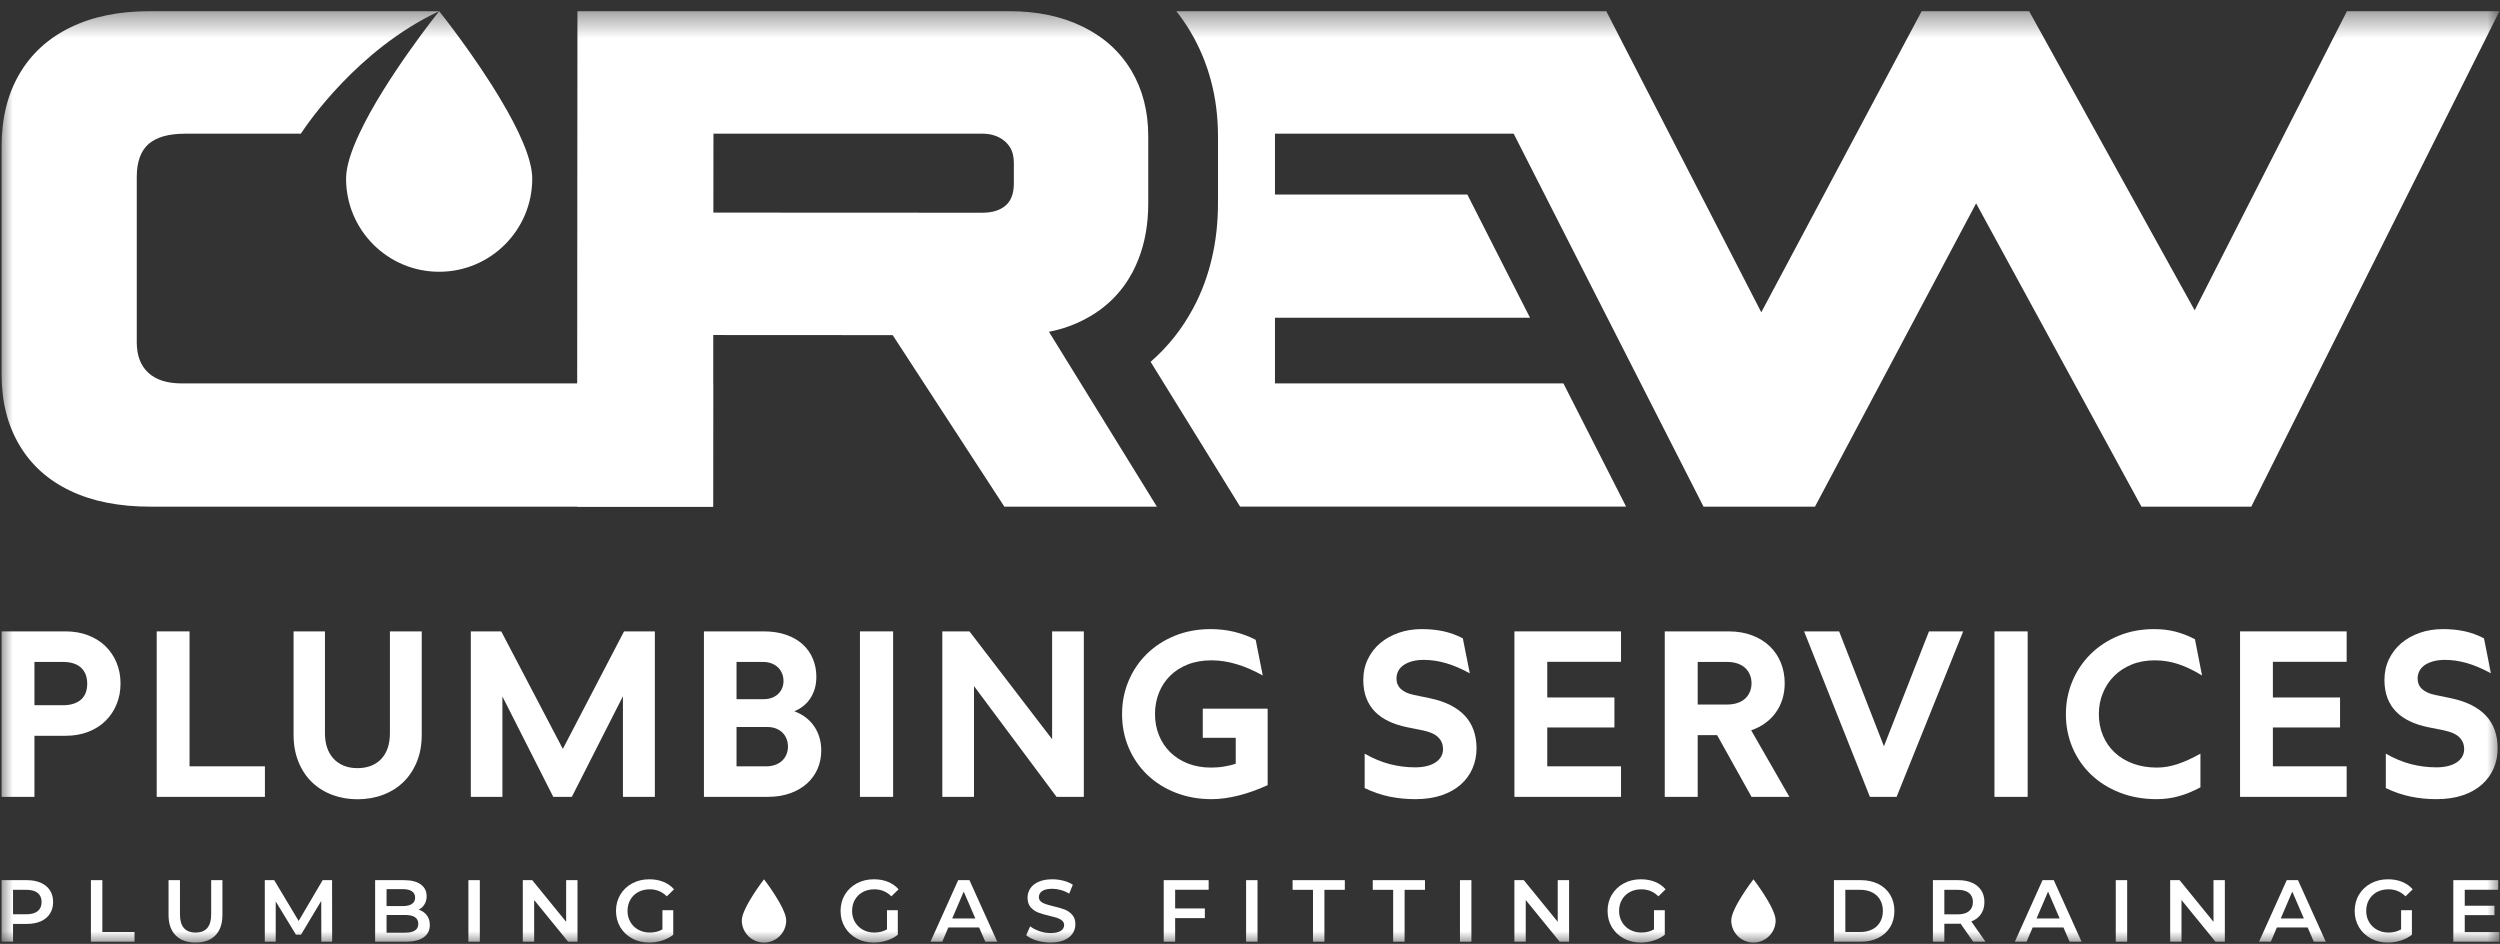 <svg width="98" height="37" viewBox="0 0 98 37" fill="none" xmlns="http://www.w3.org/2000/svg">
<rect x="0" y="0" width="98" height="37" fill="#333333" stroke="none"/>
<mask id="mask0_224_675" style="mask-type:luminance" maskUnits="userSpaceOnUse" x="0" y="0" width="98" height="37">
<path d="M98 0.407H0V37H98V0.407Z" fill="white"/>
</mask>
<g mask="url(#mask0_224_675)">
<path d="M2.458 27.645C2.631 27.645 2.779 27.624 2.901 27.58C3.023 27.537 3.122 27.479 3.198 27.404C3.274 27.329 3.33 27.241 3.366 27.138C3.402 27.035 3.419 26.923 3.419 26.801C3.419 26.679 3.402 26.566 3.366 26.464C3.33 26.361 3.274 26.271 3.198 26.193C3.122 26.116 3.023 26.055 2.901 26.012C2.779 25.969 2.631 25.948 2.458 25.948H1.35V27.645H2.458ZM1.35 28.843V31.237H0.063V24.75H2.57C2.895 24.75 3.19 24.801 3.455 24.904C3.72 25.007 3.947 25.149 4.135 25.331C4.322 25.513 4.468 25.729 4.57 25.979C4.673 26.229 4.725 26.5 4.725 26.792C4.725 27.087 4.673 27.359 4.57 27.609C4.468 27.86 4.321 28.077 4.132 28.262C3.943 28.447 3.716 28.59 3.451 28.691C3.186 28.792 2.892 28.843 2.57 28.843H1.35Z" fill="white"/>
<path d="M6.143 31.237V24.75H7.43V30.04H10.385V31.237H6.143Z" fill="white"/>
<path d="M13.026 31.159C12.721 31.045 12.455 30.879 12.23 30.663C12.005 30.447 11.829 30.182 11.701 29.868C11.573 29.554 11.508 29.199 11.508 28.802V24.75H12.738V28.744C12.738 28.953 12.766 29.14 12.823 29.307C12.879 29.474 12.962 29.617 13.071 29.736C13.18 29.855 13.313 29.948 13.471 30.013C13.629 30.079 13.809 30.111 14.011 30.111C14.217 30.111 14.4 30.079 14.559 30.013C14.719 29.948 14.852 29.855 14.959 29.736C15.066 29.617 15.148 29.474 15.203 29.307C15.258 29.14 15.285 28.953 15.285 28.744V24.75H16.532V28.802C16.532 29.199 16.468 29.554 16.338 29.868C16.208 30.182 16.031 30.447 15.806 30.663C15.581 30.879 15.315 31.045 15.008 31.159C14.701 31.274 14.369 31.331 14.011 31.331C13.66 31.331 13.331 31.274 13.026 31.159Z" fill="white"/>
<path d="M24.419 31.237V27.292L22.416 31.237H21.688L19.694 27.301V31.237H18.456V24.75H19.649L22.063 29.357L24.463 24.75H25.67V31.237H24.419Z" fill="white"/>
<path d="M30.039 30.04C30.167 30.04 30.284 30.02 30.39 29.982C30.495 29.943 30.585 29.89 30.658 29.821C30.731 29.753 30.787 29.671 30.828 29.575C30.868 29.48 30.888 29.377 30.888 29.267C30.888 29.16 30.87 29.06 30.834 28.968C30.799 28.875 30.746 28.794 30.678 28.724C30.609 28.654 30.524 28.599 30.423 28.559C30.322 28.519 30.205 28.498 30.074 28.498H28.872V30.04H30.039ZM29.922 27.408C30.047 27.408 30.158 27.39 30.255 27.355C30.352 27.319 30.435 27.268 30.503 27.203C30.572 27.137 30.624 27.061 30.66 26.975C30.696 26.889 30.713 26.795 30.713 26.694C30.713 26.589 30.695 26.492 30.658 26.401C30.62 26.31 30.568 26.231 30.499 26.164C30.43 26.097 30.346 26.044 30.244 26.005C30.143 25.967 30.028 25.947 29.9 25.947H28.872V27.408H29.922ZM29.936 24.75C30.267 24.75 30.56 24.794 30.816 24.884C31.073 24.973 31.289 25.098 31.464 25.257C31.64 25.416 31.773 25.605 31.864 25.822C31.955 26.04 32.001 26.275 32.001 26.528C32.001 26.695 31.981 26.848 31.941 26.988C31.9 27.128 31.843 27.256 31.768 27.37C31.694 27.485 31.603 27.585 31.496 27.672C31.389 27.758 31.269 27.828 31.138 27.882C31.302 27.942 31.449 28.02 31.578 28.119C31.708 28.217 31.818 28.332 31.909 28.462C32 28.594 32.07 28.739 32.119 28.901C32.168 29.061 32.193 29.234 32.193 29.419C32.193 29.678 32.145 29.919 32.048 30.14C31.951 30.362 31.811 30.554 31.63 30.717C31.448 30.879 31.228 31.006 30.968 31.099C30.709 31.191 30.417 31.237 30.092 31.237H27.594V24.75H29.936Z" fill="white"/>
<path d="M33.71 24.75H35.01V31.237H33.71V24.75Z" fill="white"/>
<path d="M41.417 31.237L38.181 26.895V31.237H36.939V24.75H38.003L41.243 28.977V24.75H42.486V31.237H41.417Z" fill="white"/>
<path d="M49.1 31.018C48.908 31.087 48.721 31.143 48.539 31.188C48.357 31.233 48.179 31.267 48.005 31.291C47.831 31.315 47.66 31.327 47.493 31.327C46.987 31.327 46.518 31.242 46.088 31.074C45.657 30.906 45.286 30.672 44.975 30.373C44.663 30.073 44.42 29.72 44.246 29.314C44.072 28.907 43.985 28.466 43.985 27.989C43.985 27.533 44.069 27.104 44.237 26.7C44.405 26.297 44.642 25.944 44.948 25.642C45.253 25.339 45.62 25.1 46.047 24.924C46.475 24.749 46.946 24.661 47.462 24.661C47.778 24.661 48.083 24.696 48.376 24.766C48.669 24.836 48.952 24.941 49.223 25.081L49.5 26.479C49.148 26.282 48.806 26.134 48.472 26.035C48.138 25.935 47.81 25.885 47.489 25.885C47.143 25.885 46.833 25.939 46.559 26.048C46.285 26.157 46.053 26.306 45.864 26.495C45.675 26.684 45.529 26.907 45.428 27.163C45.327 27.419 45.276 27.694 45.276 27.989C45.276 28.293 45.329 28.574 45.435 28.831C45.541 29.089 45.69 29.311 45.882 29.497C46.074 29.683 46.305 29.829 46.575 29.933C46.844 30.037 47.143 30.089 47.471 30.089C47.554 30.089 47.637 30.086 47.719 30.08C47.801 30.074 47.883 30.065 47.967 30.051C48.05 30.038 48.131 30.022 48.208 30.004C48.286 29.986 48.363 29.964 48.441 29.937V28.923H47.149V27.779H49.692V30.777C49.49 30.87 49.292 30.95 49.1 31.018Z" fill="white"/>
<path d="M57.616 26.394C57.279 26.21 56.964 26.076 56.67 25.992C56.377 25.909 56.09 25.867 55.81 25.867C55.64 25.867 55.488 25.886 55.354 25.923C55.22 25.96 55.108 26.011 55.017 26.075C54.926 26.139 54.857 26.216 54.811 26.305C54.765 26.394 54.742 26.493 54.742 26.6C54.742 26.683 54.756 26.759 54.784 26.825C54.813 26.892 54.855 26.953 54.912 27.006C54.968 27.06 55.04 27.107 55.126 27.147C55.213 27.187 55.314 27.219 55.43 27.243L56.06 27.373C56.367 27.438 56.635 27.529 56.863 27.645C57.091 27.762 57.28 27.901 57.43 28.065C57.581 28.229 57.693 28.418 57.768 28.631C57.842 28.843 57.88 29.078 57.88 29.334C57.88 29.614 57.827 29.875 57.723 30.118C57.619 30.361 57.465 30.573 57.263 30.753C57.06 30.933 56.81 31.073 56.512 31.175C56.214 31.276 55.868 31.327 55.475 31.327C55.126 31.327 54.789 31.293 54.465 31.226C54.14 31.159 53.817 31.048 53.495 30.893V29.544C53.831 29.735 54.162 29.872 54.485 29.955C54.808 30.038 55.138 30.08 55.475 30.08C55.642 30.08 55.792 30.064 55.926 30.031C56.06 29.998 56.175 29.951 56.27 29.888C56.366 29.825 56.439 29.75 56.489 29.663C56.54 29.575 56.566 29.477 56.566 29.37C56.566 29.269 56.548 29.178 56.514 29.099C56.48 29.021 56.43 28.951 56.364 28.89C56.299 28.828 56.217 28.777 56.118 28.735C56.02 28.694 55.908 28.66 55.783 28.633L55.14 28.503C54.88 28.449 54.646 28.373 54.436 28.273C54.226 28.173 54.047 28.048 53.899 27.898C53.752 27.747 53.639 27.569 53.56 27.364C53.481 27.158 53.441 26.923 53.441 26.658C53.441 26.36 53.5 26.088 53.618 25.843C53.736 25.597 53.897 25.387 54.103 25.212C54.308 25.038 54.55 24.903 54.829 24.806C55.108 24.709 55.409 24.661 55.734 24.661C56.032 24.661 56.311 24.688 56.572 24.743C56.833 24.799 57.09 24.892 57.343 25.023L57.616 26.394Z" fill="white"/>
<path d="M59.365 31.237V24.75H63.544V25.943H60.653V27.341H63.285V28.517H60.653V30.04H63.544V31.237H59.365Z" fill="white"/>
<path d="M67.694 27.618C67.855 27.618 67.996 27.597 68.118 27.553C68.24 27.51 68.341 27.451 68.42 27.375C68.499 27.299 68.559 27.21 68.599 27.109C68.639 27.008 68.66 26.899 68.66 26.783C68.66 26.666 68.639 26.558 68.599 26.457C68.559 26.355 68.499 26.267 68.42 26.191C68.341 26.115 68.24 26.055 68.118 26.012C67.996 25.969 67.855 25.947 67.694 25.947H66.55V27.618H67.694ZM67.31 28.816H66.55V31.237H65.258V24.75H67.757C68.105 24.75 68.416 24.803 68.691 24.909C68.965 25.014 69.196 25.159 69.383 25.342C69.571 25.525 69.714 25.74 69.813 25.987C69.911 26.235 69.96 26.5 69.96 26.783C69.96 27.006 69.93 27.214 69.87 27.406C69.811 27.598 69.725 27.773 69.611 27.931C69.498 28.089 69.361 28.227 69.2 28.344C69.04 28.462 68.854 28.556 68.646 28.628L70.144 31.237H68.66L67.31 28.816Z" fill="white"/>
<path d="M74.347 31.237H73.3L70.721 24.75H72.094L73.85 29.254L75.616 24.75H76.957L74.347 31.237Z" fill="white"/>
<path d="M78.183 24.75H79.484V31.237H78.183V24.75Z" fill="white"/>
<path d="M83.095 31.07C82.658 30.899 82.284 30.663 81.971 30.364C81.658 30.065 81.415 29.712 81.242 29.307C81.07 28.902 80.983 28.466 80.983 27.998C80.983 27.54 81.068 27.108 81.238 26.703C81.408 26.297 81.645 25.944 81.95 25.642C82.256 25.339 82.621 25.1 83.045 24.924C83.47 24.749 83.936 24.661 84.443 24.661C84.743 24.661 85.022 24.694 85.28 24.761C85.538 24.828 85.792 24.927 86.042 25.058L86.32 26.479C86.001 26.282 85.691 26.134 85.392 26.034C85.093 25.935 84.785 25.885 84.469 25.885C84.13 25.885 83.825 25.941 83.555 26.052C83.286 26.164 83.056 26.315 82.867 26.506C82.677 26.697 82.532 26.919 82.429 27.174C82.326 27.428 82.275 27.7 82.275 27.989C82.275 28.293 82.328 28.574 82.435 28.831C82.543 29.089 82.695 29.311 82.894 29.497C83.091 29.683 83.332 29.828 83.613 29.933C83.894 30.037 84.209 30.089 84.554 30.089C84.813 30.089 85.081 30.044 85.356 29.953C85.632 29.862 85.932 29.726 86.257 29.544V30.862C85.971 31.017 85.689 31.133 85.412 31.21C85.135 31.288 84.846 31.327 84.545 31.327C84.015 31.327 83.531 31.241 83.095 31.07Z" fill="white"/>
<path d="M87.81 31.237V24.75H91.989V25.943H89.097V27.341H91.73V28.517H89.097V30.04H91.989V31.237H87.81Z" fill="white"/>
<path d="M97.645 26.394C97.308 26.21 96.993 26.076 96.7 25.992C96.406 25.909 96.119 25.867 95.839 25.867C95.669 25.867 95.517 25.886 95.383 25.923C95.249 25.96 95.137 26.011 95.046 26.075C94.954 26.139 94.886 26.216 94.84 26.305C94.794 26.394 94.77 26.493 94.77 26.6C94.77 26.683 94.785 26.759 94.813 26.825C94.841 26.892 94.884 26.953 94.941 27.006C94.997 27.06 95.069 27.107 95.155 27.147C95.242 27.187 95.343 27.219 95.459 27.243L96.089 27.373C96.396 27.438 96.663 27.529 96.892 27.645C97.119 27.762 97.309 27.901 97.46 28.065C97.609 28.229 97.722 28.418 97.796 28.631C97.871 28.843 97.908 29.078 97.908 29.334C97.908 29.614 97.856 29.875 97.752 30.118C97.647 30.361 97.494 30.573 97.291 30.753C97.089 30.933 96.839 31.073 96.541 31.175C96.243 31.276 95.897 31.327 95.504 31.327C95.155 31.327 94.819 31.293 94.494 31.226C94.169 31.159 93.846 31.048 93.524 30.893V29.544C93.86 29.735 94.19 29.872 94.514 29.955C94.837 30.038 95.167 30.08 95.504 30.08C95.67 30.08 95.821 30.064 95.955 30.031C96.089 29.998 96.204 29.951 96.299 29.888C96.395 29.825 96.468 29.75 96.518 29.663C96.569 29.575 96.595 29.477 96.595 29.37C96.595 29.269 96.577 29.178 96.543 29.099C96.509 29.021 96.459 28.951 96.394 28.89C96.328 28.828 96.246 28.777 96.148 28.735C96.049 28.694 95.937 28.66 95.812 28.633L95.168 28.503C94.909 28.449 94.674 28.373 94.465 28.273C94.255 28.173 94.076 28.048 93.928 27.898C93.78 27.747 93.667 27.569 93.589 27.364C93.51 27.158 93.47 26.923 93.47 26.658C93.47 26.36 93.529 26.088 93.646 25.843C93.765 25.597 93.926 25.387 94.131 25.212C94.337 25.038 94.579 24.903 94.858 24.806C95.137 24.709 95.438 24.661 95.763 24.661C96.061 24.661 96.34 24.688 96.601 24.743C96.862 24.799 97.119 24.892 97.372 25.023L97.645 26.394Z" fill="white"/>
<path d="M1.479 35.715C1.58 35.632 1.631 35.514 1.631 35.36C1.631 35.206 1.58 35.088 1.479 35.005C1.378 34.923 1.23 34.881 1.034 34.881H0.511V35.839H1.034C1.23 35.839 1.378 35.797 1.479 35.715ZM1.601 34.606C1.756 34.675 1.875 34.773 1.958 34.902C2.041 35.031 2.082 35.183 2.082 35.36C2.082 35.535 2.041 35.687 1.958 35.816C1.875 35.946 1.756 36.046 1.601 36.114C1.446 36.183 1.264 36.218 1.055 36.218H0.511V36.914H0.063V34.502H1.055C1.264 34.502 1.446 34.537 1.601 34.606Z" fill="white"/>
<path d="M3.564 34.502H4.012V36.535H5.273V36.914H3.564V34.502Z" fill="white"/>
<path d="M6.886 36.667C6.7 36.48 6.607 36.212 6.607 35.863V34.502H7.055V35.846C7.055 36.319 7.259 36.556 7.668 36.556C8.075 36.556 8.278 36.319 8.278 35.846V34.502H8.719V35.863C8.719 36.212 8.627 36.48 8.442 36.667C8.257 36.855 7.998 36.948 7.665 36.948C7.332 36.948 7.072 36.855 6.886 36.667Z" fill="white"/>
<path d="M12.596 36.914L12.593 35.315L11.8 36.638H11.6L10.808 35.336V36.914H10.38V34.502H10.749L11.707 36.101L12.648 34.502H13.017L13.02 36.914H12.596Z" fill="white"/>
<path d="M16.397 36.214C16.397 35.983 16.224 35.867 15.877 35.867H15.153V36.562H15.877C16.224 36.562 16.397 36.446 16.397 36.214ZM15.153 34.854V35.519H15.787C15.944 35.519 16.063 35.49 16.147 35.434C16.231 35.378 16.273 35.296 16.273 35.188C16.273 35.078 16.231 34.995 16.147 34.938C16.063 34.882 15.944 34.854 15.787 34.854H15.153ZM16.731 35.879C16.809 35.981 16.849 36.108 16.849 36.259C16.849 36.468 16.768 36.63 16.607 36.743C16.447 36.857 16.212 36.914 15.904 36.914H14.705V34.502H15.835C16.12 34.502 16.34 34.558 16.494 34.669C16.648 34.781 16.724 34.934 16.724 35.129C16.724 35.249 16.697 35.355 16.642 35.446C16.587 35.538 16.511 35.609 16.414 35.66C16.548 35.703 16.653 35.776 16.731 35.879Z" fill="white"/>
<path d="M18.361 34.502H18.809V36.914H18.361V34.502Z" fill="white"/>
<path d="M22.638 34.502V36.914H22.269L20.939 35.281V36.914H20.494V34.502H20.863L22.193 36.135V34.502H22.638Z" fill="white"/>
<path d="M25.967 35.681H26.391V36.642C26.267 36.741 26.122 36.816 25.956 36.869C25.791 36.922 25.621 36.948 25.446 36.948C25.201 36.948 24.979 36.895 24.781 36.788C24.584 36.681 24.429 36.534 24.316 36.346C24.204 36.157 24.147 35.945 24.147 35.708C24.147 35.472 24.204 35.259 24.316 35.071C24.429 34.883 24.584 34.735 24.783 34.628C24.982 34.521 25.205 34.468 25.453 34.468C25.655 34.468 25.839 34.501 26.005 34.568C26.17 34.635 26.309 34.732 26.422 34.861L26.139 35.136C25.955 34.953 25.734 34.861 25.474 34.861C25.304 34.861 25.153 34.896 25.021 34.967C24.889 35.039 24.785 35.139 24.711 35.267C24.636 35.396 24.599 35.543 24.599 35.708C24.599 35.869 24.636 36.014 24.711 36.142C24.785 36.271 24.889 36.372 25.021 36.445C25.153 36.519 25.303 36.556 25.471 36.556C25.659 36.556 25.824 36.514 25.967 36.432V35.681Z" fill="white"/>
<path d="M34.77 35.681H35.194V36.642C35.069 36.741 34.925 36.816 34.76 36.869C34.594 36.922 34.424 36.948 34.249 36.948C34.004 36.948 33.782 36.895 33.584 36.788C33.387 36.681 33.232 36.534 33.119 36.346C33.007 36.157 32.95 35.945 32.95 35.708C32.95 35.472 33.007 35.259 33.119 35.071C33.232 34.883 33.387 34.735 33.586 34.628C33.785 34.521 34.008 34.468 34.256 34.468C34.458 34.468 34.642 34.501 34.808 34.568C34.973 34.635 35.112 34.732 35.225 34.861L34.942 35.136C34.758 34.953 34.536 34.861 34.277 34.861C34.107 34.861 33.956 34.896 33.824 34.967C33.692 35.039 33.588 35.139 33.514 35.267C33.439 35.396 33.402 35.543 33.402 35.708C33.402 35.869 33.439 36.014 33.514 36.142C33.588 36.271 33.692 36.372 33.824 36.445C33.956 36.519 34.106 36.556 34.273 36.556C34.462 36.556 34.627 36.514 34.77 36.432V35.681Z" fill="white"/>
<path d="M38.233 36.004L37.778 34.95L37.327 36.004H38.233ZM38.381 36.356H37.175L36.937 36.914H36.476L37.561 34.502H38.002L39.091 36.914H38.623L38.381 36.356Z" fill="white"/>
<path d="M40.64 36.869C40.467 36.816 40.329 36.746 40.228 36.659L40.383 36.311C40.482 36.389 40.603 36.453 40.747 36.502C40.891 36.552 41.035 36.576 41.179 36.576C41.359 36.576 41.492 36.547 41.581 36.49C41.669 36.433 41.714 36.357 41.714 36.263C41.714 36.194 41.689 36.137 41.639 36.092C41.59 36.047 41.528 36.013 41.452 35.987C41.376 35.962 41.273 35.933 41.142 35.901C40.958 35.858 40.809 35.814 40.695 35.77C40.581 35.727 40.484 35.658 40.402 35.565C40.321 35.472 40.28 35.346 40.28 35.188C40.28 35.055 40.316 34.934 40.389 34.825C40.461 34.715 40.57 34.629 40.716 34.565C40.862 34.5 41.04 34.468 41.252 34.468C41.399 34.468 41.544 34.487 41.686 34.523C41.828 34.56 41.951 34.613 42.055 34.682L41.913 35.03C41.808 34.967 41.697 34.92 41.583 34.888C41.468 34.856 41.356 34.84 41.248 34.84C41.071 34.84 40.94 34.87 40.854 34.93C40.768 34.989 40.724 35.069 40.724 35.167C40.724 35.236 40.749 35.293 40.799 35.336C40.848 35.38 40.911 35.414 40.986 35.439C41.062 35.465 41.166 35.493 41.297 35.526C41.476 35.567 41.623 35.61 41.738 35.655C41.852 35.7 41.951 35.768 42.032 35.86C42.114 35.952 42.155 36.075 42.155 36.232C42.155 36.365 42.118 36.486 42.046 36.593C41.974 36.701 41.864 36.788 41.717 36.852C41.57 36.916 41.391 36.948 41.179 36.948C40.993 36.948 40.813 36.922 40.64 36.869Z" fill="white"/>
<path d="M46.066 34.878V35.611H47.23V35.99H46.066V36.914H45.618V34.502H47.379V34.878H46.066Z" fill="white"/>
<path d="M48.847 34.502H49.295V36.914H48.847V34.502Z" fill="white"/>
<path d="M51.469 34.881H50.67V34.502H52.717V34.881H51.917V36.914H51.469V34.881Z" fill="white"/>
<path d="M54.612 34.881H53.812V34.502H55.859V34.881H55.06V36.914H54.612V34.881Z" fill="white"/>
<path d="M57.231 34.502H57.679V36.914H57.231V34.502Z" fill="white"/>
<path d="M61.508 34.502V36.914H61.139L59.809 35.281V36.914H59.364V34.502H59.733L61.063 36.135V34.502H61.508Z" fill="white"/>
<path d="M64.836 35.681H65.26V36.642C65.136 36.741 64.991 36.816 64.826 36.869C64.66 36.922 64.49 36.948 64.316 36.948C64.07 36.948 63.849 36.895 63.651 36.788C63.453 36.681 63.299 36.534 63.186 36.346C63.073 36.157 63.017 35.945 63.017 35.708C63.017 35.472 63.073 35.259 63.186 35.071C63.299 34.883 63.454 34.735 63.653 34.628C63.851 34.521 64.075 34.468 64.323 34.468C64.525 34.468 64.709 34.501 64.874 34.568C65.04 34.635 65.179 34.732 65.291 34.861L65.009 35.136C64.825 34.953 64.603 34.861 64.344 34.861C64.174 34.861 64.022 34.896 63.89 34.967C63.758 35.039 63.655 35.139 63.581 35.267C63.505 35.396 63.468 35.543 63.468 35.708C63.468 35.869 63.505 36.014 63.581 36.142C63.655 36.271 63.758 36.372 63.89 36.445C64.022 36.519 64.172 36.556 64.34 36.556C64.528 36.556 64.694 36.514 64.836 36.432V35.681Z" fill="white"/>
<path d="M72.923 36.535C73.1 36.535 73.256 36.501 73.39 36.433C73.525 36.365 73.628 36.269 73.7 36.144C73.772 36.019 73.809 35.873 73.809 35.708C73.809 35.543 73.772 35.397 73.7 35.272C73.628 35.147 73.525 35.051 73.39 34.983C73.256 34.915 73.1 34.881 72.923 34.881H72.337V36.535H72.923ZM71.89 34.502H72.944C73.201 34.502 73.43 34.552 73.63 34.652C73.829 34.752 73.984 34.893 74.095 35.076C74.205 35.258 74.26 35.469 74.26 35.708C74.26 35.947 74.205 36.158 74.095 36.34C73.984 36.523 73.829 36.664 73.63 36.764C73.43 36.864 73.201 36.914 72.944 36.914H71.89V34.502Z" fill="white"/>
<path d="M77.186 35.005C77.085 34.923 76.937 34.881 76.742 34.881H76.218V35.843H76.742C76.937 35.843 77.085 35.8 77.186 35.717C77.287 35.633 77.338 35.514 77.338 35.36C77.338 35.206 77.287 35.088 77.186 35.005ZM77.348 36.914L76.855 36.208C76.835 36.21 76.803 36.211 76.762 36.211H76.218V36.914H75.77V34.502H76.762C76.971 34.502 77.153 34.537 77.308 34.606C77.464 34.675 77.582 34.774 77.665 34.902C77.748 35.031 77.789 35.183 77.789 35.36C77.789 35.542 77.745 35.698 77.656 35.829C77.568 35.96 77.441 36.057 77.276 36.121L77.83 36.914H77.348Z" fill="white"/>
<path d="M80.739 36.004L80.284 34.95L79.833 36.004H80.739ZM80.887 36.356H79.681L79.443 36.914H78.982L80.067 34.502H80.508L81.597 36.914H81.128L80.887 36.356Z" fill="white"/>
<path d="M82.938 34.502H83.385V36.914H82.938V34.502Z" fill="white"/>
<path d="M87.214 34.502V36.914H86.845L85.515 35.281V36.914H85.071V34.502H85.44L86.769 36.135V34.502H87.214Z" fill="white"/>
<path d="M90.312 36.004L89.857 34.95L89.406 36.004H90.312ZM90.46 36.356H89.254L89.016 36.914H88.555L89.64 34.502H90.081L91.17 36.914H90.701L90.46 36.356Z" fill="white"/>
<path d="M94.123 35.681H94.547V36.642C94.423 36.741 94.278 36.816 94.113 36.869C93.947 36.922 93.777 36.948 93.603 36.948C93.357 36.948 93.135 36.895 92.938 36.788C92.74 36.681 92.585 36.534 92.473 36.346C92.36 36.157 92.304 35.945 92.304 35.708C92.304 35.472 92.36 35.259 92.473 35.071C92.585 34.883 92.741 34.735 92.939 34.628C93.138 34.521 93.362 34.468 93.61 34.468C93.812 34.468 93.996 34.501 94.161 34.568C94.326 34.635 94.466 34.732 94.578 34.861L94.296 35.136C94.112 34.953 93.89 34.861 93.63 34.861C93.46 34.861 93.309 34.896 93.177 34.967C93.045 35.039 92.941 35.139 92.867 35.267C92.793 35.396 92.755 35.543 92.755 35.708C92.755 35.869 92.793 36.014 92.867 36.142C92.941 36.271 93.045 36.372 93.177 36.445C93.309 36.519 93.459 36.556 93.627 36.556C93.815 36.556 93.981 36.514 94.123 36.432V35.681Z" fill="white"/>
<path d="M97.979 36.538V36.914H96.17V34.502H97.931V34.878H96.618V35.505H97.783V35.873H96.618V36.538H97.979Z" fill="white"/>
<path d="M30.819 36.079C30.819 36.559 30.43 36.948 29.949 36.948C29.468 36.948 29.079 36.559 29.079 36.079C29.079 35.598 29.949 34.468 29.949 34.468C29.949 34.468 30.819 35.598 30.819 36.079Z" fill="white"/>
<path d="M69.605 36.079C69.605 36.559 69.215 36.948 68.735 36.948C68.254 36.948 67.865 36.559 67.865 36.079C67.865 35.598 68.735 34.468 68.735 34.468C68.735 34.468 69.605 35.598 69.605 36.079Z" fill="white"/>
<path d="M45.35 19.861H39.371L34.993 13.137L27.954 13.133V8.334L38.502 8.339C38.894 8.339 39.2 8.246 39.416 8.06C39.635 7.874 39.743 7.583 39.743 7.191V6.384C39.743 6.139 39.692 5.932 39.587 5.767C39.485 5.602 39.338 5.473 39.152 5.38C38.969 5.287 38.75 5.239 38.502 5.239H27.967L27.954 19.861H22.622L22.636 0.438H39.557C40.651 0.438 41.611 0.638 42.439 1.043C43.263 1.445 43.899 2.017 44.346 2.761C44.789 3.504 45.011 4.361 45.011 5.332V7.967C45.011 8.773 44.886 9.499 44.631 10.149C44.562 10.332 44.481 10.506 44.391 10.677C43.977 11.45 43.374 12.059 42.577 12.487C42.136 12.727 41.653 12.901 41.119 13.006L45.35 19.861Z" fill="white"/>
<path d="M27.954 15.03V19.861H5.889C4.668 19.861 3.625 19.654 2.759 19.241C1.889 18.827 1.223 18.231 0.759 17.445C0.294 16.66 0.063 15.74 0.063 14.688V5.735C0.063 4.641 0.294 3.697 0.759 2.903C1.223 2.109 1.889 1.497 2.759 1.075C3.625 0.652 4.659 0.439 5.856 0.439H17.214C17.202 0.445 17.19 0.451 17.178 0.457C14.032 1.941 12.053 4.845 11.817 5.205C11.802 5.229 11.793 5.241 11.793 5.241H7.25C6.611 5.241 6.135 5.376 5.826 5.642C5.517 5.915 5.361 6.347 5.361 6.943V13.417C5.361 13.936 5.511 14.331 5.811 14.61C6.111 14.889 6.548 15.03 7.127 15.03H27.954Z" fill="white"/>
<path d="M97.979 0.439L93.116 10.15L88.25 19.861H83.944L78.651 10.15L77.464 7.971L76.307 10.15L71.147 19.861H66.778L61.834 10.15L59.336 5.24L49.979 5.239V7.625H57.519L58.802 10.149L59.977 12.456H49.979V15.028H61.285L63.743 19.859H48.612L45.104 14.183C45.781 13.595 46.339 12.894 46.771 12.085C47.095 11.485 47.337 10.835 47.499 10.149C47.664 9.459 47.745 8.731 47.745 7.967V5.332C47.745 3.818 47.377 2.437 46.654 1.223C46.489 0.947 46.309 0.686 46.111 0.438L62.967 0.439L63.624 1.719L67.966 10.15L69.042 12.242L70.157 10.15L75.329 0.439H79.542L84.915 10.15L86.031 12.164L87.056 10.15L92 0.439H97.979Z" fill="white"/>
<path d="M20.864 7.002C20.864 9.019 19.23 10.653 17.215 10.653C15.197 10.653 13.566 9.019 13.566 7.002C13.566 6.526 13.77 5.908 14.085 5.24C15.089 3.088 17.215 0.438 17.215 0.438C17.215 0.438 18.582 2.141 19.641 3.927C20.315 5.057 20.864 6.22 20.864 7.002Z" fill="white"/>
</g>
</svg>
